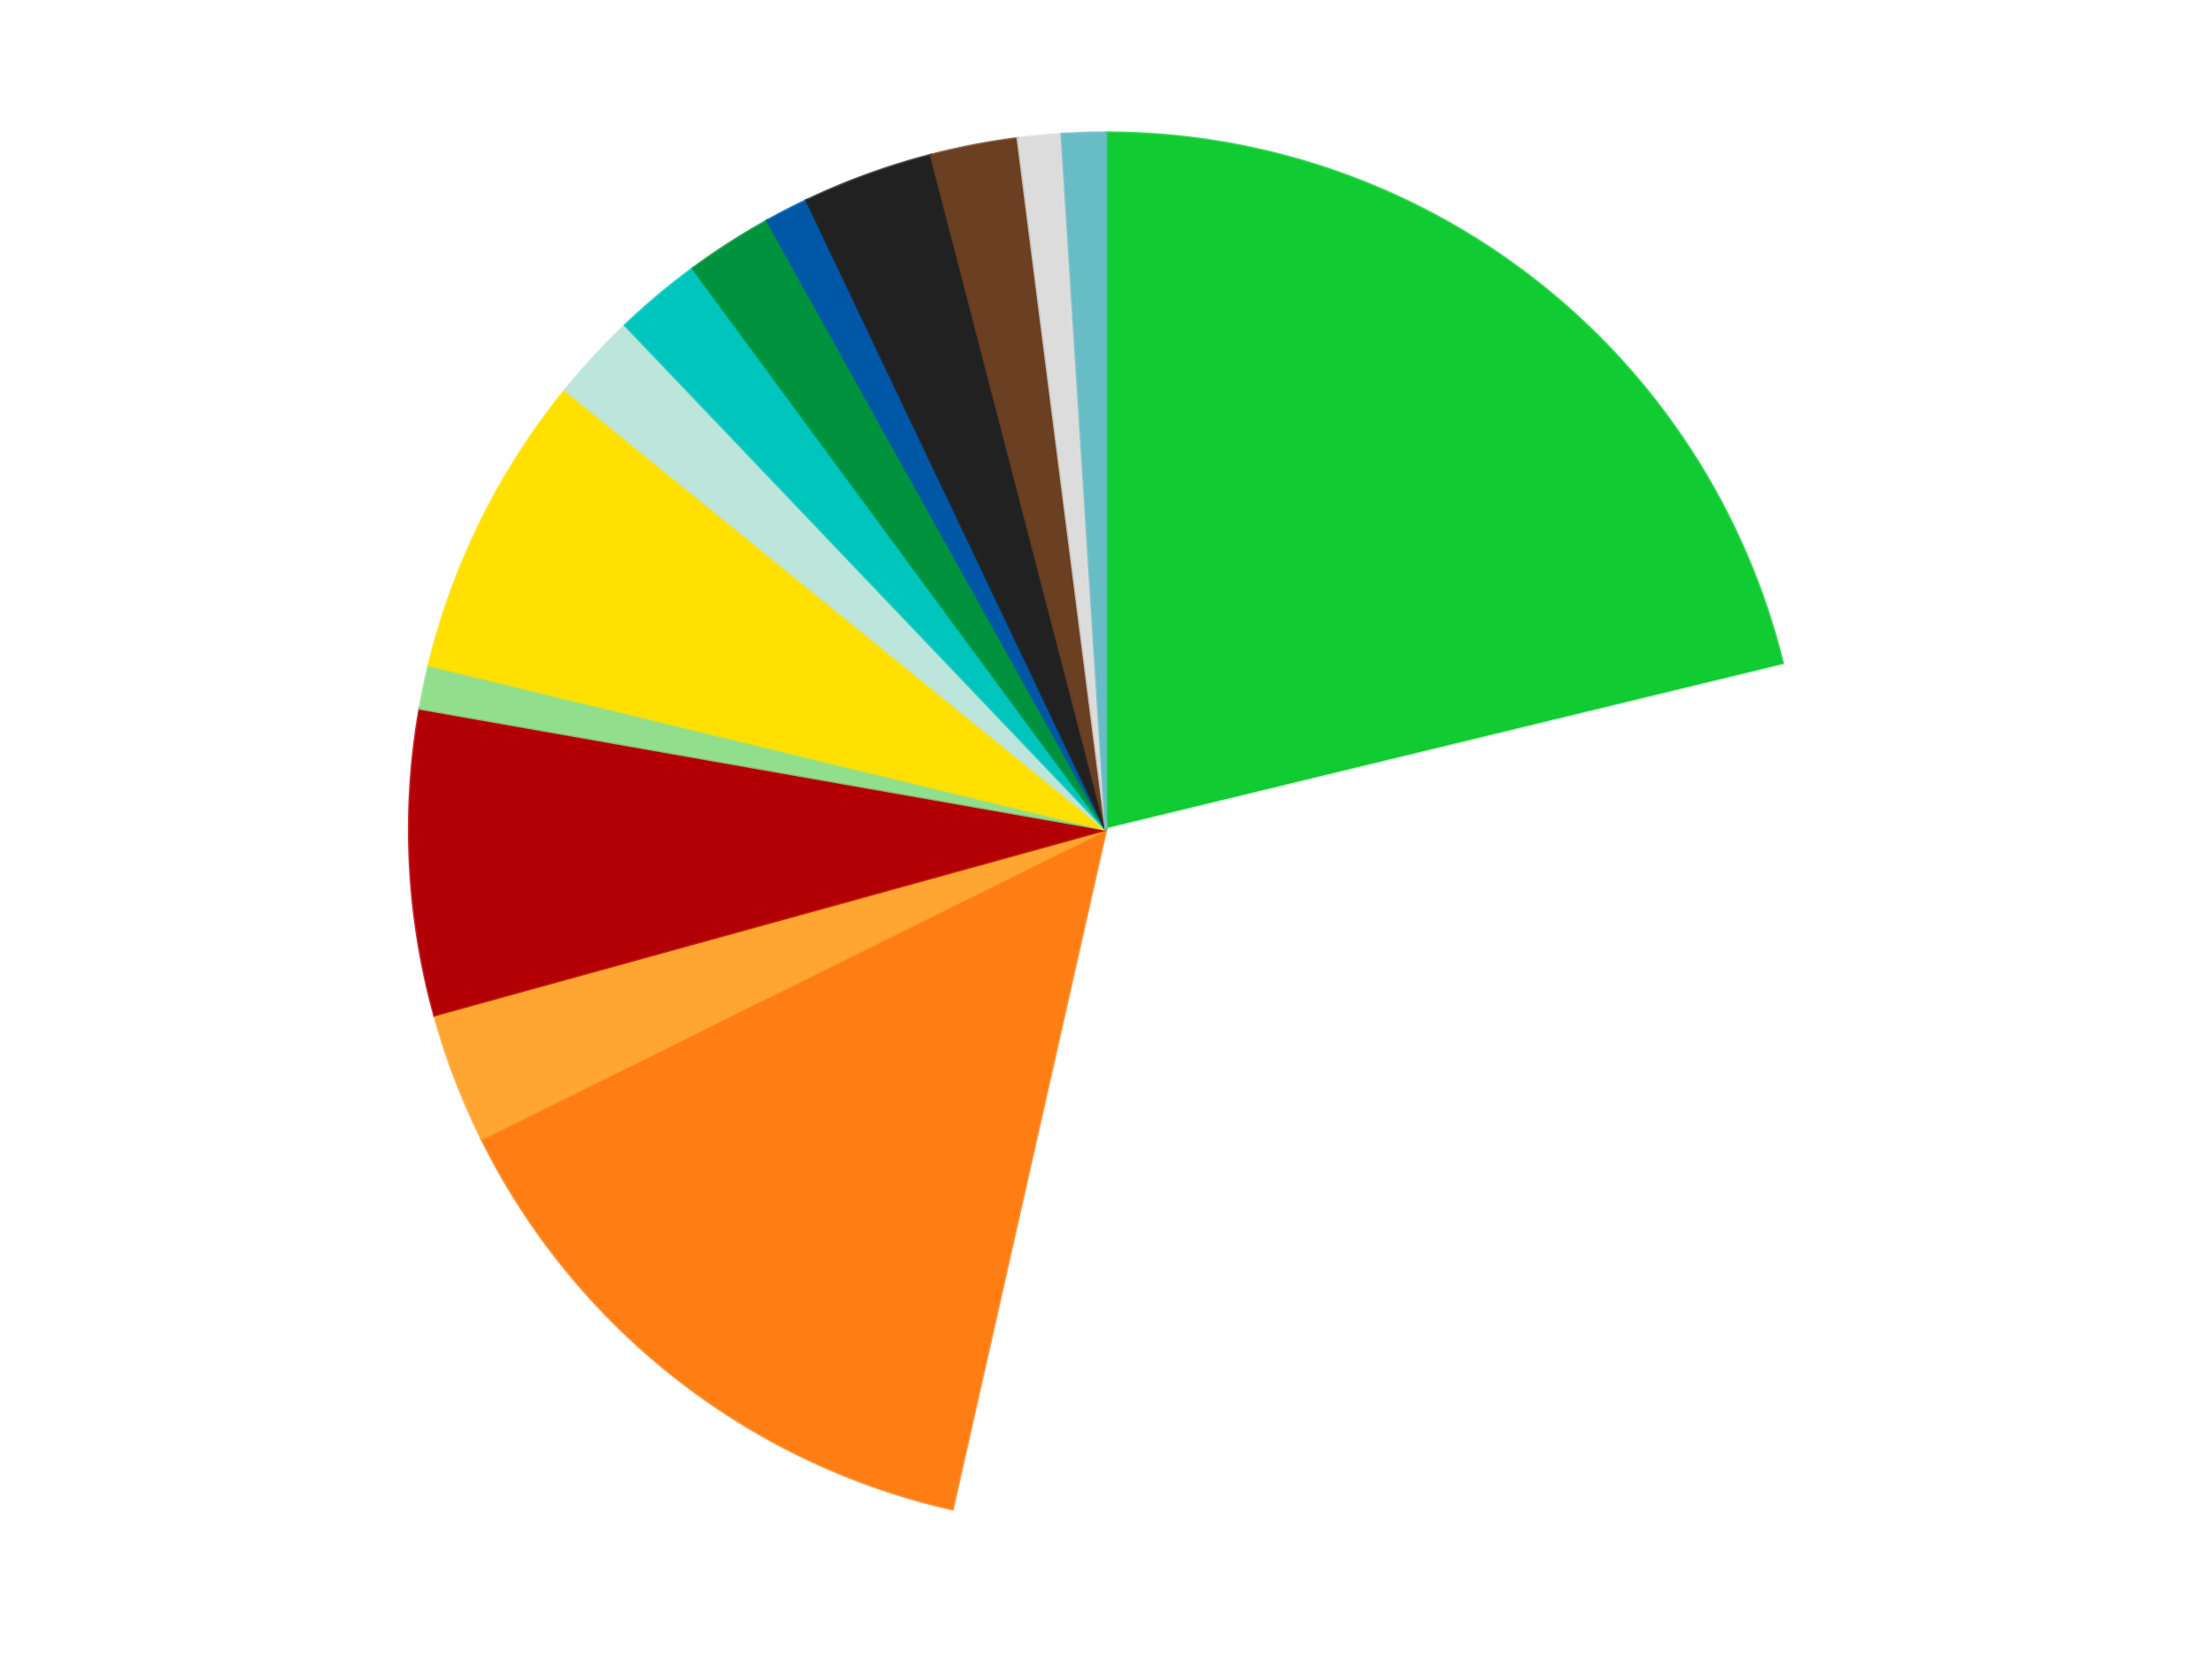 <?xml version='1.0' encoding='utf-8'?>
<svg xmlns="http://www.w3.org/2000/svg" xmlns:xlink="http://www.w3.org/1999/xlink" id="chart-9393e0c3-34b3-4015-9581-c85e79fdb889" class="pygal-chart" viewBox="0 0 800 600"><!--Generated with pygal 3.0.4 (lxml) ©Kozea 2012-2016 on 2024-07-06--><!--http://pygal.org--><!--http://github.com/Kozea/pygal--><defs><style type="text/css">#chart-9393e0c3-34b3-4015-9581-c85e79fdb889{-webkit-user-select:none;-webkit-font-smoothing:antialiased;font-family:Consolas,"Liberation Mono",Menlo,Courier,monospace}#chart-9393e0c3-34b3-4015-9581-c85e79fdb889 .title{font-family:Consolas,"Liberation Mono",Menlo,Courier,monospace;font-size:16px}#chart-9393e0c3-34b3-4015-9581-c85e79fdb889 .legends .legend text{font-family:Consolas,"Liberation Mono",Menlo,Courier,monospace;font-size:14px}#chart-9393e0c3-34b3-4015-9581-c85e79fdb889 .axis text{font-family:Consolas,"Liberation Mono",Menlo,Courier,monospace;font-size:10px}#chart-9393e0c3-34b3-4015-9581-c85e79fdb889 .axis text.major{font-family:Consolas,"Liberation Mono",Menlo,Courier,monospace;font-size:10px}#chart-9393e0c3-34b3-4015-9581-c85e79fdb889 .text-overlay text.value{font-family:Consolas,"Liberation Mono",Menlo,Courier,monospace;font-size:16px}#chart-9393e0c3-34b3-4015-9581-c85e79fdb889 .text-overlay text.label{font-family:Consolas,"Liberation Mono",Menlo,Courier,monospace;font-size:10px}#chart-9393e0c3-34b3-4015-9581-c85e79fdb889 .tooltip{font-family:Consolas,"Liberation Mono",Menlo,Courier,monospace;font-size:14px}#chart-9393e0c3-34b3-4015-9581-c85e79fdb889 text.no_data{font-family:Consolas,"Liberation Mono",Menlo,Courier,monospace;font-size:64px}
#chart-9393e0c3-34b3-4015-9581-c85e79fdb889{background-color:transparent}#chart-9393e0c3-34b3-4015-9581-c85e79fdb889 path,#chart-9393e0c3-34b3-4015-9581-c85e79fdb889 line,#chart-9393e0c3-34b3-4015-9581-c85e79fdb889 rect,#chart-9393e0c3-34b3-4015-9581-c85e79fdb889 circle{-webkit-transition:150ms;-moz-transition:150ms;transition:150ms}#chart-9393e0c3-34b3-4015-9581-c85e79fdb889 .graph &gt; .background{fill:transparent}#chart-9393e0c3-34b3-4015-9581-c85e79fdb889 .plot &gt; .background{fill:transparent}#chart-9393e0c3-34b3-4015-9581-c85e79fdb889 .graph{fill:rgba(0,0,0,.87)}#chart-9393e0c3-34b3-4015-9581-c85e79fdb889 text.no_data{fill:rgba(0,0,0,1)}#chart-9393e0c3-34b3-4015-9581-c85e79fdb889 .title{fill:rgba(0,0,0,1)}#chart-9393e0c3-34b3-4015-9581-c85e79fdb889 .legends .legend text{fill:rgba(0,0,0,.87)}#chart-9393e0c3-34b3-4015-9581-c85e79fdb889 .legends .legend:hover text{fill:rgba(0,0,0,1)}#chart-9393e0c3-34b3-4015-9581-c85e79fdb889 .axis .line{stroke:rgba(0,0,0,1)}#chart-9393e0c3-34b3-4015-9581-c85e79fdb889 .axis .guide.line{stroke:rgba(0,0,0,.54)}#chart-9393e0c3-34b3-4015-9581-c85e79fdb889 .axis .major.line{stroke:rgba(0,0,0,.87)}#chart-9393e0c3-34b3-4015-9581-c85e79fdb889 .axis text.major{fill:rgba(0,0,0,1)}#chart-9393e0c3-34b3-4015-9581-c85e79fdb889 .axis.y .guides:hover .guide.line,#chart-9393e0c3-34b3-4015-9581-c85e79fdb889 .line-graph .axis.x .guides:hover .guide.line,#chart-9393e0c3-34b3-4015-9581-c85e79fdb889 .stackedline-graph .axis.x .guides:hover .guide.line,#chart-9393e0c3-34b3-4015-9581-c85e79fdb889 .xy-graph .axis.x .guides:hover .guide.line{stroke:rgba(0,0,0,1)}#chart-9393e0c3-34b3-4015-9581-c85e79fdb889 .axis .guides:hover text{fill:rgba(0,0,0,1)}#chart-9393e0c3-34b3-4015-9581-c85e79fdb889 .reactive{fill-opacity:1.0;stroke-opacity:.8;stroke-width:1}#chart-9393e0c3-34b3-4015-9581-c85e79fdb889 .ci{stroke:rgba(0,0,0,.87)}#chart-9393e0c3-34b3-4015-9581-c85e79fdb889 .reactive.active,#chart-9393e0c3-34b3-4015-9581-c85e79fdb889 .active .reactive{fill-opacity:0.6;stroke-opacity:.9;stroke-width:4}#chart-9393e0c3-34b3-4015-9581-c85e79fdb889 .ci .reactive.active{stroke-width:1.5}#chart-9393e0c3-34b3-4015-9581-c85e79fdb889 .series text{fill:rgba(0,0,0,1)}#chart-9393e0c3-34b3-4015-9581-c85e79fdb889 .tooltip rect{fill:transparent;stroke:rgba(0,0,0,1);-webkit-transition:opacity 150ms;-moz-transition:opacity 150ms;transition:opacity 150ms}#chart-9393e0c3-34b3-4015-9581-c85e79fdb889 .tooltip .label{fill:rgba(0,0,0,.87)}#chart-9393e0c3-34b3-4015-9581-c85e79fdb889 .tooltip .label{fill:rgba(0,0,0,.87)}#chart-9393e0c3-34b3-4015-9581-c85e79fdb889 .tooltip .legend{font-size:.8em;fill:rgba(0,0,0,.54)}#chart-9393e0c3-34b3-4015-9581-c85e79fdb889 .tooltip .x_label{font-size:.6em;fill:rgba(0,0,0,1)}#chart-9393e0c3-34b3-4015-9581-c85e79fdb889 .tooltip .xlink{font-size:.5em;text-decoration:underline}#chart-9393e0c3-34b3-4015-9581-c85e79fdb889 .tooltip .value{font-size:1.5em}#chart-9393e0c3-34b3-4015-9581-c85e79fdb889 .bound{font-size:.5em}#chart-9393e0c3-34b3-4015-9581-c85e79fdb889 .max-value{font-size:.75em;fill:rgba(0,0,0,.54)}#chart-9393e0c3-34b3-4015-9581-c85e79fdb889 .map-element{fill:transparent;stroke:rgba(0,0,0,.54) !important}#chart-9393e0c3-34b3-4015-9581-c85e79fdb889 .map-element .reactive{fill-opacity:inherit;stroke-opacity:inherit}#chart-9393e0c3-34b3-4015-9581-c85e79fdb889 .color-0,#chart-9393e0c3-34b3-4015-9581-c85e79fdb889 .color-0 a:visited{stroke:#F44336;fill:#F44336}#chart-9393e0c3-34b3-4015-9581-c85e79fdb889 .color-1,#chart-9393e0c3-34b3-4015-9581-c85e79fdb889 .color-1 a:visited{stroke:#3F51B5;fill:#3F51B5}#chart-9393e0c3-34b3-4015-9581-c85e79fdb889 .color-2,#chart-9393e0c3-34b3-4015-9581-c85e79fdb889 .color-2 a:visited{stroke:#009688;fill:#009688}#chart-9393e0c3-34b3-4015-9581-c85e79fdb889 .color-3,#chart-9393e0c3-34b3-4015-9581-c85e79fdb889 .color-3 a:visited{stroke:#FFC107;fill:#FFC107}#chart-9393e0c3-34b3-4015-9581-c85e79fdb889 .color-4,#chart-9393e0c3-34b3-4015-9581-c85e79fdb889 .color-4 a:visited{stroke:#FF5722;fill:#FF5722}#chart-9393e0c3-34b3-4015-9581-c85e79fdb889 .color-5,#chart-9393e0c3-34b3-4015-9581-c85e79fdb889 .color-5 a:visited{stroke:#9C27B0;fill:#9C27B0}#chart-9393e0c3-34b3-4015-9581-c85e79fdb889 .color-6,#chart-9393e0c3-34b3-4015-9581-c85e79fdb889 .color-6 a:visited{stroke:#03A9F4;fill:#03A9F4}#chart-9393e0c3-34b3-4015-9581-c85e79fdb889 .color-7,#chart-9393e0c3-34b3-4015-9581-c85e79fdb889 .color-7 a:visited{stroke:#8BC34A;fill:#8BC34A}#chart-9393e0c3-34b3-4015-9581-c85e79fdb889 .color-8,#chart-9393e0c3-34b3-4015-9581-c85e79fdb889 .color-8 a:visited{stroke:#FF9800;fill:#FF9800}#chart-9393e0c3-34b3-4015-9581-c85e79fdb889 .color-9,#chart-9393e0c3-34b3-4015-9581-c85e79fdb889 .color-9 a:visited{stroke:#E91E63;fill:#E91E63}#chart-9393e0c3-34b3-4015-9581-c85e79fdb889 .color-10,#chart-9393e0c3-34b3-4015-9581-c85e79fdb889 .color-10 a:visited{stroke:#2196F3;fill:#2196F3}#chart-9393e0c3-34b3-4015-9581-c85e79fdb889 .color-11,#chart-9393e0c3-34b3-4015-9581-c85e79fdb889 .color-11 a:visited{stroke:#4CAF50;fill:#4CAF50}#chart-9393e0c3-34b3-4015-9581-c85e79fdb889 .color-12,#chart-9393e0c3-34b3-4015-9581-c85e79fdb889 .color-12 a:visited{stroke:#FFEB3B;fill:#FFEB3B}#chart-9393e0c3-34b3-4015-9581-c85e79fdb889 .color-13,#chart-9393e0c3-34b3-4015-9581-c85e79fdb889 .color-13 a:visited{stroke:#673AB7;fill:#673AB7}#chart-9393e0c3-34b3-4015-9581-c85e79fdb889 .color-14,#chart-9393e0c3-34b3-4015-9581-c85e79fdb889 .color-14 a:visited{stroke:#00BCD4;fill:#00BCD4}#chart-9393e0c3-34b3-4015-9581-c85e79fdb889 .text-overlay .color-0 text{fill:black}#chart-9393e0c3-34b3-4015-9581-c85e79fdb889 .text-overlay .color-1 text{fill:black}#chart-9393e0c3-34b3-4015-9581-c85e79fdb889 .text-overlay .color-2 text{fill:black}#chart-9393e0c3-34b3-4015-9581-c85e79fdb889 .text-overlay .color-3 text{fill:black}#chart-9393e0c3-34b3-4015-9581-c85e79fdb889 .text-overlay .color-4 text{fill:black}#chart-9393e0c3-34b3-4015-9581-c85e79fdb889 .text-overlay .color-5 text{fill:black}#chart-9393e0c3-34b3-4015-9581-c85e79fdb889 .text-overlay .color-6 text{fill:black}#chart-9393e0c3-34b3-4015-9581-c85e79fdb889 .text-overlay .color-7 text{fill:black}#chart-9393e0c3-34b3-4015-9581-c85e79fdb889 .text-overlay .color-8 text{fill:black}#chart-9393e0c3-34b3-4015-9581-c85e79fdb889 .text-overlay .color-9 text{fill:black}#chart-9393e0c3-34b3-4015-9581-c85e79fdb889 .text-overlay .color-10 text{fill:black}#chart-9393e0c3-34b3-4015-9581-c85e79fdb889 .text-overlay .color-11 text{fill:black}#chart-9393e0c3-34b3-4015-9581-c85e79fdb889 .text-overlay .color-12 text{fill:black}#chart-9393e0c3-34b3-4015-9581-c85e79fdb889 .text-overlay .color-13 text{fill:black}#chart-9393e0c3-34b3-4015-9581-c85e79fdb889 .text-overlay .color-14 text{fill:black}
#chart-9393e0c3-34b3-4015-9581-c85e79fdb889 text.no_data{text-anchor:middle}#chart-9393e0c3-34b3-4015-9581-c85e79fdb889 .guide.line{fill:none}#chart-9393e0c3-34b3-4015-9581-c85e79fdb889 .centered{text-anchor:middle}#chart-9393e0c3-34b3-4015-9581-c85e79fdb889 .title{text-anchor:middle}#chart-9393e0c3-34b3-4015-9581-c85e79fdb889 .legends .legend text{fill-opacity:1}#chart-9393e0c3-34b3-4015-9581-c85e79fdb889 .axis.x text{text-anchor:middle}#chart-9393e0c3-34b3-4015-9581-c85e79fdb889 .axis.x:not(.web) text[transform]{text-anchor:start}#chart-9393e0c3-34b3-4015-9581-c85e79fdb889 .axis.x:not(.web) text[transform].backwards{text-anchor:end}#chart-9393e0c3-34b3-4015-9581-c85e79fdb889 .axis.y text{text-anchor:end}#chart-9393e0c3-34b3-4015-9581-c85e79fdb889 .axis.y text[transform].backwards{text-anchor:start}#chart-9393e0c3-34b3-4015-9581-c85e79fdb889 .axis.y2 text{text-anchor:start}#chart-9393e0c3-34b3-4015-9581-c85e79fdb889 .axis.y2 text[transform].backwards{text-anchor:end}#chart-9393e0c3-34b3-4015-9581-c85e79fdb889 .axis .guide.line{stroke-dasharray:4,4;stroke:black}#chart-9393e0c3-34b3-4015-9581-c85e79fdb889 .axis .major.guide.line{stroke-dasharray:6,6;stroke:black}#chart-9393e0c3-34b3-4015-9581-c85e79fdb889 .horizontal .axis.y .guide.line,#chart-9393e0c3-34b3-4015-9581-c85e79fdb889 .horizontal .axis.y2 .guide.line,#chart-9393e0c3-34b3-4015-9581-c85e79fdb889 .vertical .axis.x .guide.line{opacity:0}#chart-9393e0c3-34b3-4015-9581-c85e79fdb889 .horizontal .axis.always_show .guide.line,#chart-9393e0c3-34b3-4015-9581-c85e79fdb889 .vertical .axis.always_show .guide.line{opacity:1 !important}#chart-9393e0c3-34b3-4015-9581-c85e79fdb889 .axis.y .guides:hover .guide.line,#chart-9393e0c3-34b3-4015-9581-c85e79fdb889 .axis.y2 .guides:hover .guide.line,#chart-9393e0c3-34b3-4015-9581-c85e79fdb889 .axis.x .guides:hover .guide.line{opacity:1}#chart-9393e0c3-34b3-4015-9581-c85e79fdb889 .axis .guides:hover text{opacity:1}#chart-9393e0c3-34b3-4015-9581-c85e79fdb889 .nofill{fill:none}#chart-9393e0c3-34b3-4015-9581-c85e79fdb889 .subtle-fill{fill-opacity:.2}#chart-9393e0c3-34b3-4015-9581-c85e79fdb889 .dot{stroke-width:1px;fill-opacity:1;stroke-opacity:1}#chart-9393e0c3-34b3-4015-9581-c85e79fdb889 .dot.active{stroke-width:5px}#chart-9393e0c3-34b3-4015-9581-c85e79fdb889 .dot.negative{fill:transparent}#chart-9393e0c3-34b3-4015-9581-c85e79fdb889 text,#chart-9393e0c3-34b3-4015-9581-c85e79fdb889 tspan{stroke:none !important}#chart-9393e0c3-34b3-4015-9581-c85e79fdb889 .series text.active{opacity:1}#chart-9393e0c3-34b3-4015-9581-c85e79fdb889 .tooltip rect{fill-opacity:.95;stroke-width:.5}#chart-9393e0c3-34b3-4015-9581-c85e79fdb889 .tooltip text{fill-opacity:1}#chart-9393e0c3-34b3-4015-9581-c85e79fdb889 .showable{visibility:hidden}#chart-9393e0c3-34b3-4015-9581-c85e79fdb889 .showable.shown{visibility:visible}#chart-9393e0c3-34b3-4015-9581-c85e79fdb889 .gauge-background{fill:rgba(229,229,229,1);stroke:none}#chart-9393e0c3-34b3-4015-9581-c85e79fdb889 .bg-lines{stroke:transparent;stroke-width:2px}</style><script type="text/javascript">window.pygal = window.pygal || {};window.pygal.config = window.pygal.config || {};window.pygal.config['9393e0c3-34b3-4015-9581-c85e79fdb889'] = {"allow_interruptions": false, "box_mode": "extremes", "classes": ["pygal-chart"], "css": ["file://style.css", "file://graph.css"], "defs": [], "disable_xml_declaration": false, "dots_size": 2.5, "dynamic_print_values": false, "explicit_size": false, "fill": false, "force_uri_protocol": "https", "formatter": null, "half_pie": false, "height": 600, "include_x_axis": false, "inner_radius": 0, "interpolate": null, "interpolation_parameters": {}, "interpolation_precision": 250, "inverse_y_axis": false, "js": ["//kozea.github.io/pygal.js/2.0.x/pygal-tooltips.min.js"], "legend_at_bottom": false, "legend_at_bottom_columns": null, "legend_box_size": 12, "logarithmic": false, "margin": 20, "margin_bottom": null, "margin_left": null, "margin_right": null, "margin_top": null, "max_scale": 16, "min_scale": 4, "missing_value_fill_truncation": "x", "no_data_text": "No data", "no_prefix": false, "order_min": null, "pretty_print": false, "print_labels": false, "print_values": false, "print_values_position": "center", "print_zeroes": true, "range": null, "rounded_bars": null, "secondary_range": null, "show_dots": true, "show_legend": false, "show_minor_x_labels": true, "show_minor_y_labels": true, "show_only_major_dots": false, "show_x_guides": false, "show_x_labels": true, "show_y_guides": true, "show_y_labels": true, "spacing": 10, "stack_from_top": false, "strict": false, "stroke": true, "stroke_style": null, "style": {"background": "transparent", "ci_colors": [], "colors": ["#F44336", "#3F51B5", "#009688", "#FFC107", "#FF5722", "#9C27B0", "#03A9F4", "#8BC34A", "#FF9800", "#E91E63", "#2196F3", "#4CAF50", "#FFEB3B", "#673AB7", "#00BCD4", "#CDDC39", "#9E9E9E", "#607D8B"], "dot_opacity": "1", "font_family": "Consolas, \"Liberation Mono\", Menlo, Courier, monospace", "foreground": "rgba(0, 0, 0, .87)", "foreground_strong": "rgba(0, 0, 0, 1)", "foreground_subtle": "rgba(0, 0, 0, .54)", "guide_stroke_color": "black", "guide_stroke_dasharray": "4,4", "label_font_family": "Consolas, \"Liberation Mono\", Menlo, Courier, monospace", "label_font_size": 10, "legend_font_family": "Consolas, \"Liberation Mono\", Menlo, Courier, monospace", "legend_font_size": 14, "major_guide_stroke_color": "black", "major_guide_stroke_dasharray": "6,6", "major_label_font_family": "Consolas, \"Liberation Mono\", Menlo, Courier, monospace", "major_label_font_size": 10, "no_data_font_family": "Consolas, \"Liberation Mono\", Menlo, Courier, monospace", "no_data_font_size": 64, "opacity": "1.0", "opacity_hover": "0.6", "plot_background": "transparent", "stroke_opacity": ".8", "stroke_opacity_hover": ".9", "stroke_width": "1", "stroke_width_hover": "4", "title_font_family": "Consolas, \"Liberation Mono\", Menlo, Courier, monospace", "title_font_size": 16, "tooltip_font_family": "Consolas, \"Liberation Mono\", Menlo, Courier, monospace", "tooltip_font_size": 14, "transition": "150ms", "value_background": "rgba(229, 229, 229, 1)", "value_colors": [], "value_font_family": "Consolas, \"Liberation Mono\", Menlo, Courier, monospace", "value_font_size": 16, "value_label_font_family": "Consolas, \"Liberation Mono\", Menlo, Courier, monospace", "value_label_font_size": 10}, "title": null, "tooltip_border_radius": 0, "tooltip_fancy_mode": true, "truncate_label": null, "truncate_legend": null, "width": 800, "x_label_rotation": 0, "x_labels": null, "x_labels_major": null, "x_labels_major_count": null, "x_labels_major_every": null, "x_title": null, "xrange": null, "y_label_rotation": 0, "y_labels": null, "y_labels_major": null, "y_labels_major_count": null, "y_labels_major_every": null, "y_title": null, "zero": 0, "legends": ["Bright Green", "White", "Orange", "Medium Orange", "Red", "Medium Green", "Yellow", "Aqua", "Light Turquoise", "Green", "Blue", "Black", "Brown", "Chrome Silver", "Trans-Light Blue"]}</script><script type="text/javascript" xlink:href="https://kozea.github.io/pygal.js/2.0.x/pygal-tooltips.min.js"/></defs><title>Pygal</title><g class="graph pie-graph vertical"><rect x="0" y="0" width="800" height="600" class="background"/><g transform="translate(20, 20)" class="plot"><rect x="0" y="0" width="760" height="560" class="background"/><g class="series serie-0 color-0"><g class="slices"><g class="slice" style="fill: #10CB31; stroke: #10CB31"><path d="M380 28 A252 252 0 0 1 624.897 220.589 L380 280 A0 0 0 0 0 380 280 z" class="slice reactive tooltip-trigger"/><desc class="value">21</desc><desc class="x centered">457.8880322637963</desc><desc class="y centered">180.9573100624088</desc></g></g></g><g class="series serie-1 color-1"><g class="slices"><g class="slice" style="fill: #FFFFFF; stroke: #FFFFFF"><path d="M624.897 220.589 A252 252 0 0 1 324.482 525.808 L380 280 A0 0 0 0 0 380 280 z" class="slice reactive tooltip-trigger"/><desc class="value">32</desc><desc class="x centered">469.7994655937367</desc><desc class="y centered">368.3858358509965</desc></g></g></g><g class="series serie-2 color-2"><g class="slices"><g class="slice" style="fill: #FF7E14; stroke: #FF7E14"><path d="M324.482 525.808 A252 252 0 0 1 154.21 391.905 L380 280 A0 0 0 0 0 380 280 z" class="slice reactive tooltip-trigger"/><desc class="value">14</desc><desc class="x centered">302.1119677362037</desc><desc class="y centered">379.0426899375912</desc></g></g></g><g class="series serie-3 color-3"><g class="slices"><g class="slice" style="fill: #FFA531; stroke: #FFA531"><path d="M154.21 391.905 A252 252 0 0 1 137.112 347.151 L380 280 A0 0 0 0 0 380 280 z" class="slice reactive tooltip-trigger"/><desc class="value">3</desc><desc class="x centered">262.2973696065966</desc><desc class="y centered">324.9676639205759</desc></g></g></g><g class="series serie-4 color-4"><g class="slices"><g class="slice" style="fill: #B30006; stroke: #B30006"><path d="M137.112 347.151 A252 252 0 0 1 131.828 236.241 L380 280 A0 0 0 0 0 380 280 z" class="slice reactive tooltip-trigger"/><desc class="value">7</desc><desc class="x centered">254.142715262941</desc><desc class="y centered">285.99532139379147</desc></g></g></g><g class="series serie-5 color-5"><g class="slices"><g class="slice" style="fill: #91DF8C; stroke: #91DF8C"><path d="M131.828 236.241 A252 252 0 0 1 135.103 220.589 L380 280 A0 0 0 0 0 380 280 z" class="slice reactive tooltip-trigger"/><desc class="value">1</desc><desc class="x centered">256.6708917769379</desc><desc class="y centered">254.19435982378593</desc></g></g></g><g class="series serie-6 color-6"><g class="slices"><g class="slice" style="fill: #FFE001; stroke: #FFE001"><path d="M135.103 220.589 A252 252 0 0 1 184.411 121.101 L380 280 A0 0 0 0 0 380 280 z" class="slice reactive tooltip-trigger"/><desc class="value">7</desc><desc class="x centered">267.1047844392917</desc><desc class="y centered">224.04760681167244</desc></g></g></g><g class="series serie-7 color-7"><g class="slices"><g class="slice" style="fill: #BCE5DC; stroke: #BCE5DC"><path d="M184.411 121.101 A252 252 0 0 1 206.1 97.619 L380 280 A0 0 0 0 0 380 280 z" class="slice reactive tooltip-trigger"/><desc class="value">2</desc><desc class="x centered">287.4414447091508</desc><desc class="y centered">194.50781414380134</desc></g></g></g><g class="series serie-8 color-8"><g class="slices"><g class="slice" style="fill: #00C5BC; stroke: #00C5BC"><path d="M206.1 97.619 A252 252 0 0 1 230.587 77.072 L380 280 A0 0 0 0 0 380 280 z" class="slice reactive tooltip-trigger"/><desc class="value">2</desc><desc class="x centered">299.0087611794961</desc><desc class="y centered">183.47840016700872</desc></g></g></g><g class="series serie-9 color-9"><g class="slices"><g class="slice" style="fill: #00923D; stroke: #00923D"><path d="M230.587 77.072 A252 252 0 0 1 257.478 59.79 L380 280 A0 0 0 0 0 380 280 z" class="slice reactive tooltip-trigger"/><desc class="value">2</desc><desc class="x centered">311.8792570005948</desc><desc class="y centered">174.0020548632711</desc></g></g></g><g class="series serie-10 color-10"><g class="slices"><g class="slice" style="fill: #0057A6; stroke: #0057A6"><path d="M257.478 59.79 A252 252 0 0 1 271.692 52.463 L380 280 A0 0 0 0 0 380 280 z" class="slice reactive tooltip-trigger"/><desc class="value">1</desc><desc class="x centered">322.2634582623465</desc><desc class="y centered">168.00673346947957</desc></g></g></g><g class="series serie-11 color-11"><g class="slices"><g class="slice" style="fill: #212121; stroke: #212121"><path d="M271.692 52.463 A252 252 0 0 1 316.711 36.077 L380 280 A0 0 0 0 0 380 280 z" class="slice reactive tooltip-trigger"/><desc class="value">3</desc><desc class="x centered">336.9054619409659</desc><desc class="y centered">161.59872978097548</desc></g></g></g><g class="series serie-12 color-12"><g class="slices"><g class="slice" style="fill: #6B3F22; stroke: #6B3F22"><path d="M316.711 36.077 A252 252 0 0 1 348.099 30.027 L380 280 A0 0 0 0 0 380 280 z" class="slice reactive tooltip-trigger"/><desc class="value">2</desc><desc class="x centered">356.1543432105885</desc><desc class="y centered">156.27698414489893</desc></g></g></g><g class="series serie-13 color-13"><g class="slices"><g class="slice" style="fill: #DCDCDC; stroke: #DCDCDC"><path d="M348.099 30.027 A252 252 0 0 1 364.017 28.507 L380 280 A0 0 0 0 0 380 280 z" class="slice reactive tooltip-trigger"/><desc class="value">1</desc><desc class="x centered">368.0229385436732</desc><desc class="y centered">154.57053775579132</desc></g></g></g><g class="series serie-14 color-14"><g class="slices"><g class="slice" style="fill: #68BCC5; stroke: #68BCC5"><path d="M364.017 28.507 A252 252 0 0 1 380 28 L380 280 A0 0 0 0 0 380 280 z" class="slice reactive tooltip-trigger"/><desc class="value">1</desc><desc class="x centered">376.0022803792437</desc><desc class="y centered">154.06343565971866</desc></g></g></g></g><g class="titles"/><g transform="translate(20, 20)" class="plot overlay"><g class="series serie-0 color-0"/><g class="series serie-1 color-1"/><g class="series serie-2 color-2"/><g class="series serie-3 color-3"/><g class="series serie-4 color-4"/><g class="series serie-5 color-5"/><g class="series serie-6 color-6"/><g class="series serie-7 color-7"/><g class="series serie-8 color-8"/><g class="series serie-9 color-9"/><g class="series serie-10 color-10"/><g class="series serie-11 color-11"/><g class="series serie-12 color-12"/><g class="series serie-13 color-13"/><g class="series serie-14 color-14"/></g><g transform="translate(20, 20)" class="plot text-overlay"><g class="series serie-0 color-0"/><g class="series serie-1 color-1"/><g class="series serie-2 color-2"/><g class="series serie-3 color-3"/><g class="series serie-4 color-4"/><g class="series serie-5 color-5"/><g class="series serie-6 color-6"/><g class="series serie-7 color-7"/><g class="series serie-8 color-8"/><g class="series serie-9 color-9"/><g class="series serie-10 color-10"/><g class="series serie-11 color-11"/><g class="series serie-12 color-12"/><g class="series serie-13 color-13"/><g class="series serie-14 color-14"/></g><g transform="translate(20, 20)" class="plot tooltip-overlay"><g transform="translate(0 0)" style="opacity: 0" class="tooltip"><rect rx="0" ry="0" width="0" height="0" class="tooltip-box"/><g class="text"/></g></g></g></svg>